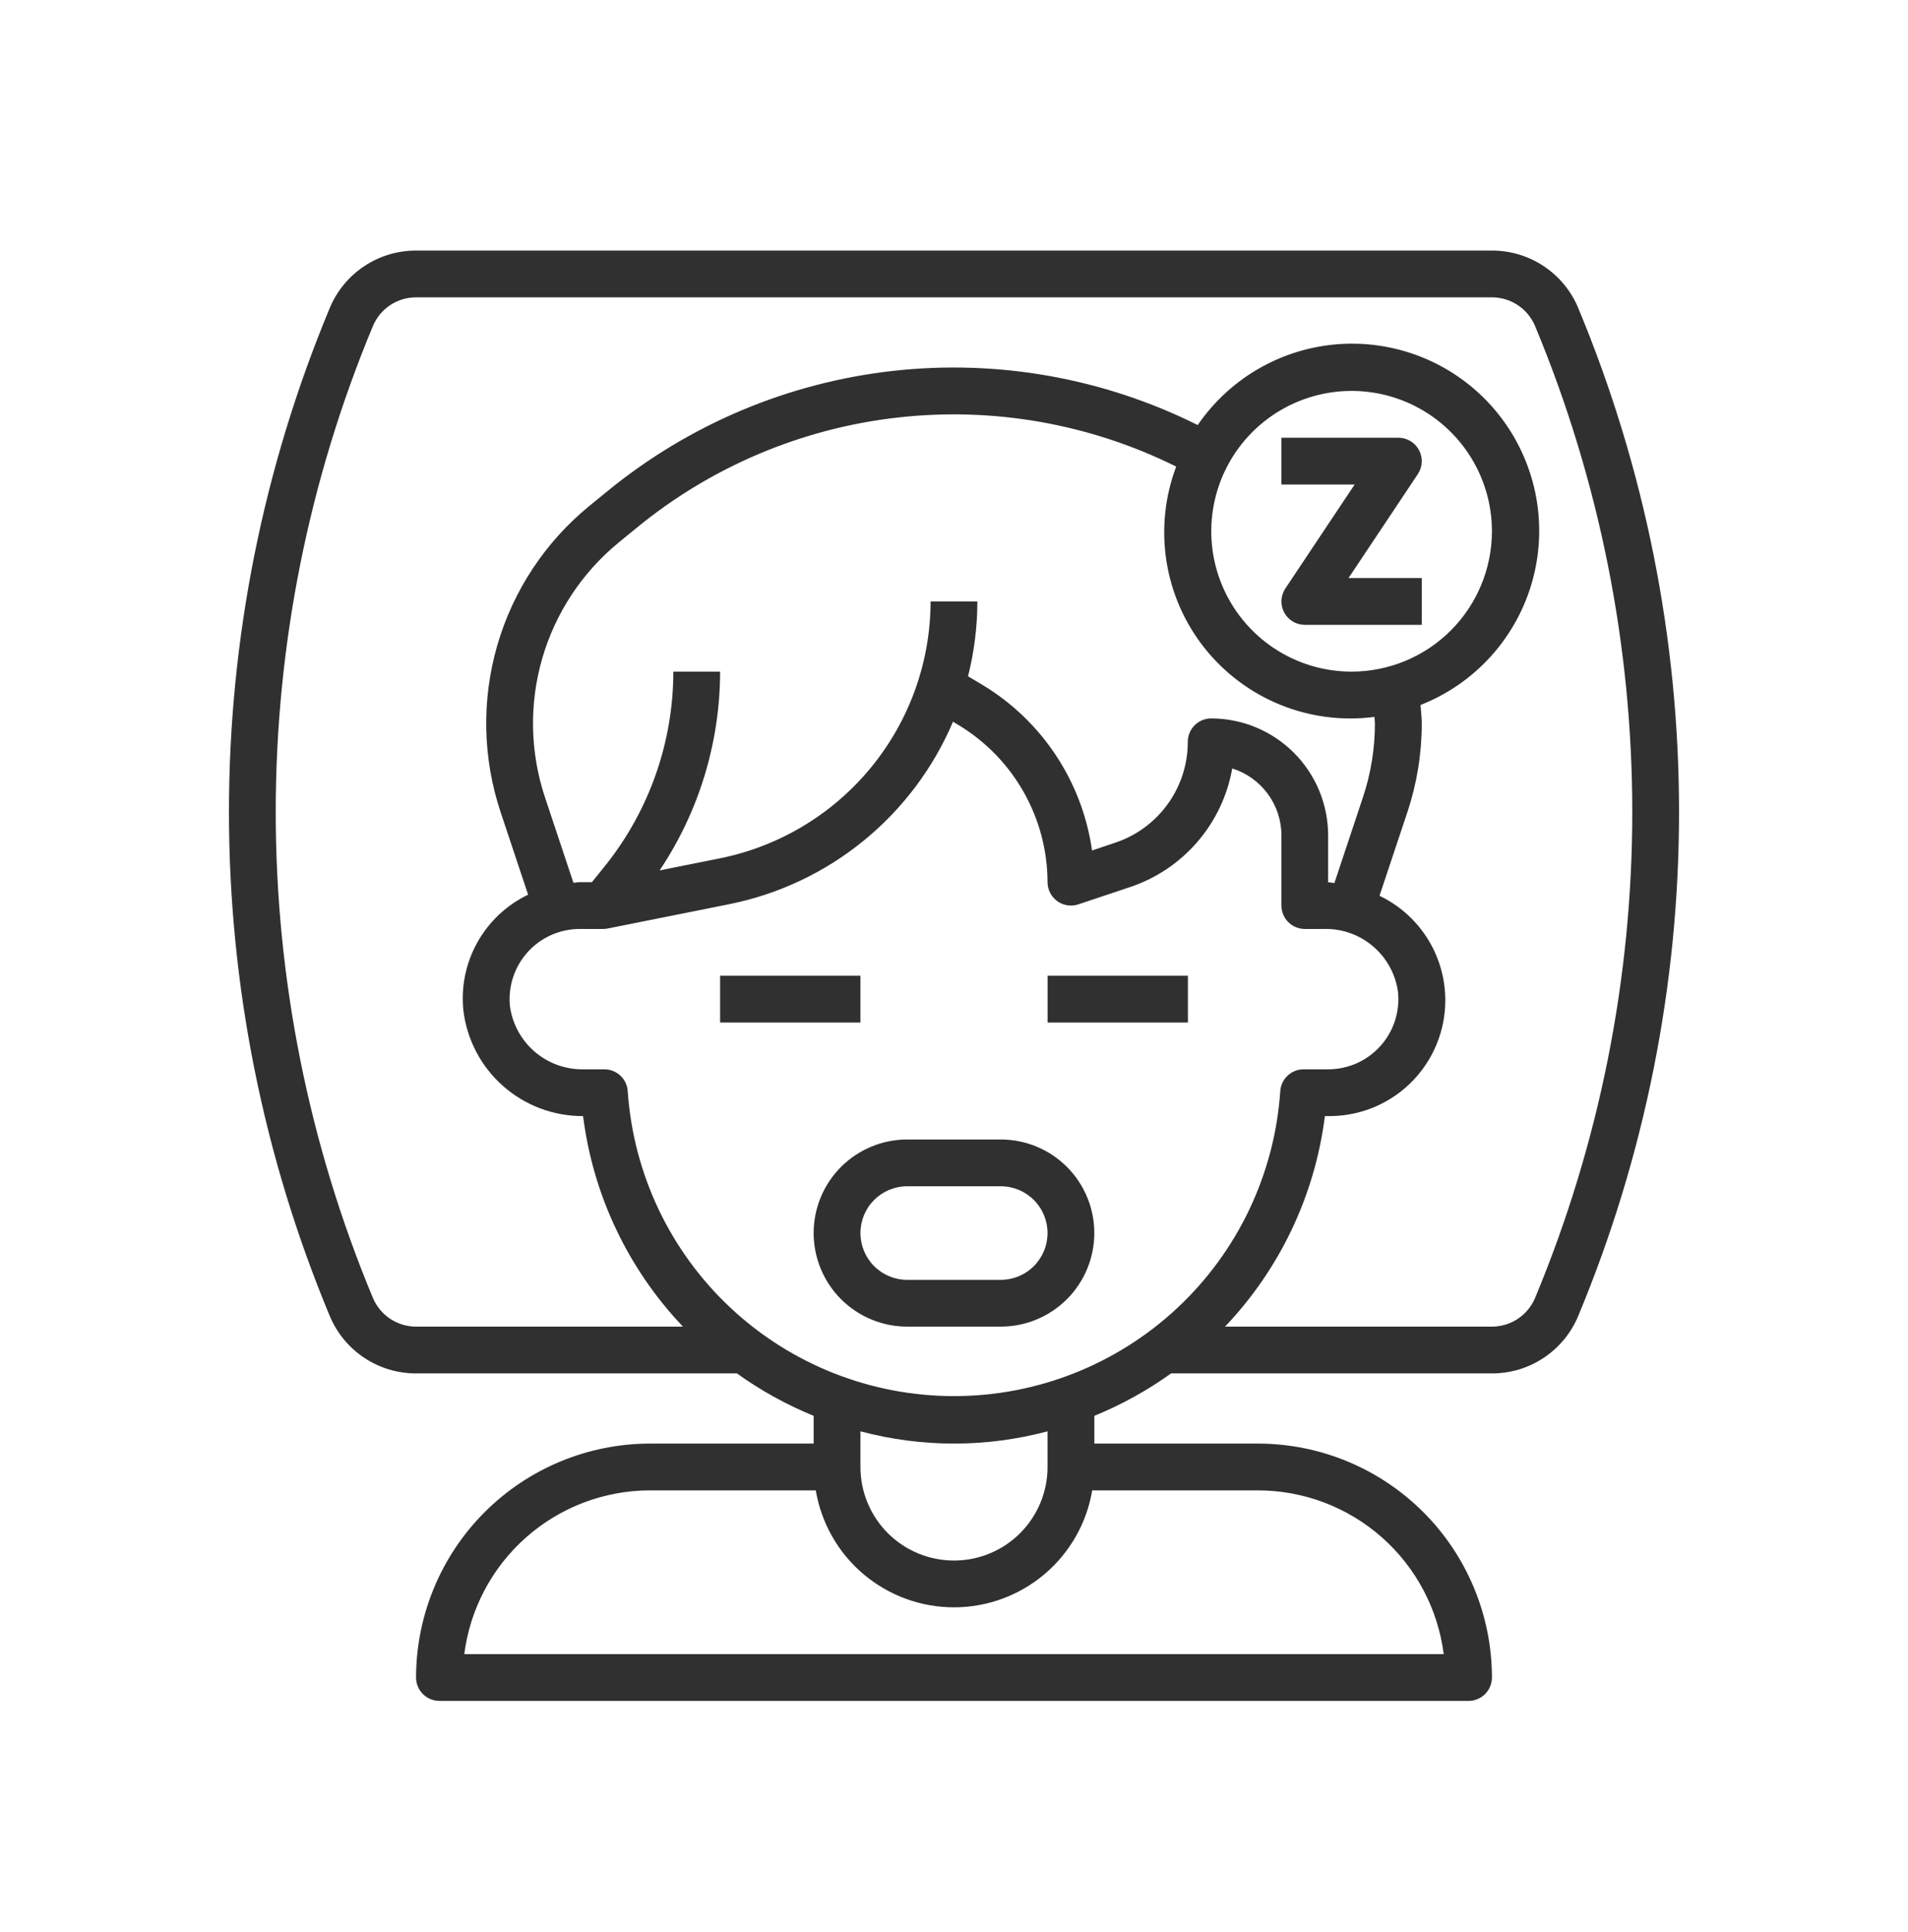 <svg width="80" height="81" viewBox="0 0 80 81" fill="none" xmlns="http://www.w3.org/2000/svg">
<path d="M36.077 40.904H30.193V42.866H36.077V40.904Z" fill="#303030"/>
<path d="M49.808 40.904H43.924V42.866H49.808V40.904Z" fill="#303030"/>
<path d="M62.555 10.504H17.445C16.67 10.502 15.912 10.731 15.268 11.161C14.623 11.59 14.121 12.202 13.824 12.917C11.035 19.61 9.6 26.789 9.6 34.039C9.6 41.29 11.035 48.469 13.824 55.162C14.121 55.877 14.623 56.489 15.268 56.918C15.912 57.348 16.67 57.577 17.445 57.575H30.897C31.897 58.292 32.977 58.889 34.116 59.354V60.517H27.251C24.651 60.52 22.159 61.554 20.32 63.392C18.482 65.231 17.448 67.724 17.445 70.324C17.445 70.584 17.548 70.833 17.732 71.017C17.916 71.201 18.165 71.304 18.425 71.304H61.574C61.834 71.304 62.084 71.201 62.267 71.017C62.451 70.833 62.555 70.584 62.555 70.324C62.552 67.724 61.518 65.231 59.679 63.392C57.841 61.554 55.348 60.52 52.748 60.517H45.884V59.354C47.022 58.889 48.103 58.292 49.102 57.575H62.555C63.329 57.577 64.087 57.348 64.731 56.918C65.376 56.489 65.879 55.877 66.175 55.162C68.964 48.469 70.4 41.29 70.4 34.039C70.4 26.789 68.964 19.61 66.175 12.917C65.879 12.202 65.376 11.59 64.731 11.161C64.087 10.731 63.329 10.502 62.555 10.504ZM22.851 33.429C22.223 31.543 22.183 29.511 22.735 27.602C23.288 25.694 24.408 23.998 25.946 22.739L26.703 22.12C29.826 19.561 33.62 17.958 37.632 17.504C41.643 17.05 45.7 17.764 49.316 19.56C48.84 20.822 48.699 22.185 48.907 23.517C49.114 24.849 49.663 26.105 50.501 27.162C51.338 28.218 52.435 29.04 53.684 29.547C54.934 30.054 56.293 30.228 57.63 30.053C57.63 30.145 57.648 30.238 57.648 30.329C57.649 31.383 57.478 32.431 57.144 33.431L55.949 37.019C55.861 37.011 55.776 36.989 55.687 36.986V35.02C55.686 33.72 55.169 32.474 54.249 31.555C53.33 30.636 52.084 30.119 50.784 30.117C50.524 30.117 50.274 30.22 50.09 30.404C49.907 30.588 49.803 30.837 49.803 31.098C49.804 32.034 49.51 32.947 48.962 33.707C48.415 34.467 47.641 35.035 46.752 35.33L45.788 35.653C45.585 34.228 45.069 32.867 44.275 31.667C43.482 30.467 42.431 29.458 41.2 28.715L40.588 28.352C40.847 27.326 40.979 26.272 40.98 25.214H39.019C39.014 27.75 38.132 30.208 36.524 32.17C34.916 34.132 32.68 35.478 30.193 35.981L27.657 36.489C29.307 34.023 30.19 31.123 30.193 28.156H28.232C28.23 31.106 27.227 33.968 25.388 36.275L24.819 36.981H24.309C24.22 36.981 24.134 37.004 24.044 37.009L22.851 33.429ZM56.671 28.156C55.507 28.156 54.37 27.811 53.402 27.164C52.434 26.517 51.68 25.599 51.235 24.523C50.789 23.448 50.673 22.265 50.9 21.124C51.127 19.983 51.687 18.934 52.51 18.111C53.333 17.288 54.382 16.728 55.523 16.501C56.664 16.274 57.847 16.39 58.922 16.836C59.998 17.281 60.916 18.035 61.563 19.003C62.21 19.97 62.555 21.108 62.555 22.272C62.553 23.832 61.933 25.327 60.83 26.431C59.727 27.534 58.231 28.154 56.671 28.156ZM24.309 38.943H25.29C25.356 38.943 25.422 38.937 25.486 38.923L30.581 37.904C32.648 37.487 34.582 36.573 36.215 35.24C37.849 33.907 39.134 32.196 39.958 30.255L40.198 30.399C41.331 31.085 42.269 32.05 42.921 33.203C43.574 34.356 43.918 35.657 43.922 36.981C43.922 37.137 43.959 37.29 44.03 37.428C44.101 37.567 44.203 37.686 44.329 37.777C44.455 37.868 44.601 37.928 44.755 37.951C44.908 37.975 45.065 37.961 45.213 37.912L47.37 37.191C48.469 36.826 49.448 36.171 50.204 35.294C50.96 34.418 51.465 33.354 51.666 32.214C52.263 32.401 52.785 32.775 53.156 33.279C53.527 33.784 53.728 34.394 53.729 35.02V37.962C53.729 38.222 53.832 38.472 54.016 38.656C54.2 38.84 54.449 38.943 54.709 38.943H55.522C56.273 38.926 57.004 39.187 57.575 39.676C58.146 40.164 58.517 40.846 58.617 41.591C58.658 42 58.613 42.413 58.485 42.803C58.357 43.194 58.148 43.553 57.872 43.858C57.596 44.163 57.26 44.407 56.884 44.574C56.508 44.74 56.101 44.827 55.69 44.827H54.66C54.411 44.826 54.171 44.92 53.989 45.091C53.807 45.261 53.696 45.494 53.68 45.743C53.445 49.211 51.901 52.46 49.362 54.833C46.822 57.207 43.476 58.527 40 58.527C36.524 58.527 33.177 57.207 30.638 54.833C28.098 52.46 26.555 49.211 26.32 45.743C26.303 45.494 26.193 45.261 26.011 45.091C25.828 44.92 25.588 44.826 25.339 44.827H24.478C23.727 44.843 22.996 44.582 22.425 44.093C21.854 43.605 21.482 42.924 21.381 42.179C21.34 41.77 21.385 41.356 21.514 40.966C21.642 40.575 21.851 40.216 22.127 39.911C22.403 39.606 22.739 39.362 23.115 39.196C23.491 39.029 23.898 38.943 24.309 38.943ZM60.533 69.343H19.467C19.709 67.448 20.632 65.706 22.065 64.443C23.497 63.179 25.341 62.481 27.251 62.478H34.204C34.435 63.849 35.143 65.093 36.204 65.991C37.265 66.888 38.61 67.381 40 67.381C41.389 67.381 42.734 66.888 43.795 65.991C44.856 65.093 45.565 63.849 45.795 62.478H52.748C54.658 62.481 56.502 63.179 57.935 64.443C59.367 65.706 60.291 67.448 60.533 69.343ZM43.922 61.498C43.922 62.538 43.509 63.536 42.773 64.272C42.038 65.007 41.04 65.42 40 65.42C38.959 65.42 37.962 65.007 37.226 64.272C36.49 63.536 36.077 62.538 36.077 61.498V60.003C38.647 60.688 41.352 60.688 43.922 60.003V61.498ZM64.365 54.408C64.216 54.765 63.965 55.07 63.642 55.285C63.32 55.499 62.942 55.614 62.555 55.614H51.364C53.666 53.195 55.134 50.102 55.551 46.788H55.69C56.796 46.8 57.872 46.435 58.742 45.752C59.611 45.069 60.222 44.11 60.473 43.033C60.724 41.957 60.599 40.827 60.121 39.83C59.642 38.833 58.838 38.03 57.841 37.552L59.009 34.049C59.409 32.848 59.613 31.589 59.613 30.323C59.613 30.068 59.577 29.811 59.561 29.554C60.703 29.105 61.724 28.395 62.542 27.479C63.359 26.564 63.951 25.47 64.269 24.285C64.587 23.099 64.622 21.856 64.372 20.654C64.122 19.453 63.593 18.327 62.829 17.366C62.065 16.406 61.086 15.639 59.971 15.126C58.856 14.613 57.637 14.368 56.41 14.412C55.184 14.456 53.985 14.787 52.909 15.379C51.834 15.971 50.913 16.806 50.219 17.819C46.264 15.845 41.822 15.057 37.43 15.55C33.037 16.043 28.881 17.796 25.462 20.597L24.703 21.216C22.857 22.727 21.513 24.763 20.85 27.055C20.187 29.347 20.236 31.786 20.991 34.049L22.143 37.506C21.245 37.937 20.502 38.635 20.016 39.504C19.53 40.373 19.325 41.372 19.429 42.362C19.577 43.587 20.171 44.715 21.096 45.53C22.022 46.346 23.215 46.794 24.448 46.788C24.865 50.102 26.333 53.195 28.636 55.614H17.445C17.058 55.614 16.679 55.499 16.357 55.285C16.035 55.07 15.784 54.765 15.634 54.408C12.945 47.954 11.561 41.032 11.561 34.04C11.561 27.049 12.945 20.126 15.634 13.672C15.783 13.315 16.034 13.009 16.356 12.794C16.678 12.579 17.057 12.464 17.445 12.465H62.555C62.942 12.464 63.321 12.579 63.643 12.794C63.965 13.009 64.217 13.315 64.365 13.672C67.054 20.126 68.439 27.049 68.439 34.04C68.439 41.032 67.054 47.954 64.365 54.408Z" fill="#303030"/>
<path d="M34.115 51.691C34.115 52.731 34.529 53.729 35.264 54.465C36 55.2 36.998 55.614 38.038 55.614H41.96C43.001 55.614 43.998 55.2 44.734 54.465C45.47 53.729 45.883 52.731 45.883 51.691C45.883 50.651 45.47 49.653 44.734 48.917C43.998 48.182 43.001 47.769 41.96 47.769H38.038C36.998 47.769 36 48.182 35.264 48.917C34.529 49.653 34.115 50.651 34.115 51.691ZM38.038 49.73H41.96C42.481 49.73 42.98 49.937 43.347 50.304C43.715 50.672 43.922 51.171 43.922 51.691C43.922 52.211 43.715 52.71 43.347 53.078C42.98 53.446 42.481 53.653 41.96 53.653H38.038C37.518 53.653 37.019 53.446 36.651 53.078C36.283 52.71 36.077 52.211 36.077 51.691C36.077 51.171 36.283 50.672 36.651 50.304C37.019 49.937 37.518 49.73 38.038 49.73Z" fill="#303030"/>
<path d="M59.448 19.875C59.546 19.727 59.603 19.555 59.612 19.378C59.62 19.201 59.581 19.024 59.497 18.868C59.413 18.711 59.288 18.58 59.136 18.489C58.984 18.398 58.809 18.35 58.632 18.35H53.729V20.311H56.799L53.893 24.67C53.795 24.818 53.738 24.989 53.73 25.167C53.721 25.344 53.761 25.52 53.844 25.677C53.928 25.833 54.053 25.964 54.205 26.055C54.358 26.147 54.532 26.195 54.709 26.195H59.613V24.233H56.542L59.448 19.875Z" fill="#303030"/>
</svg>
